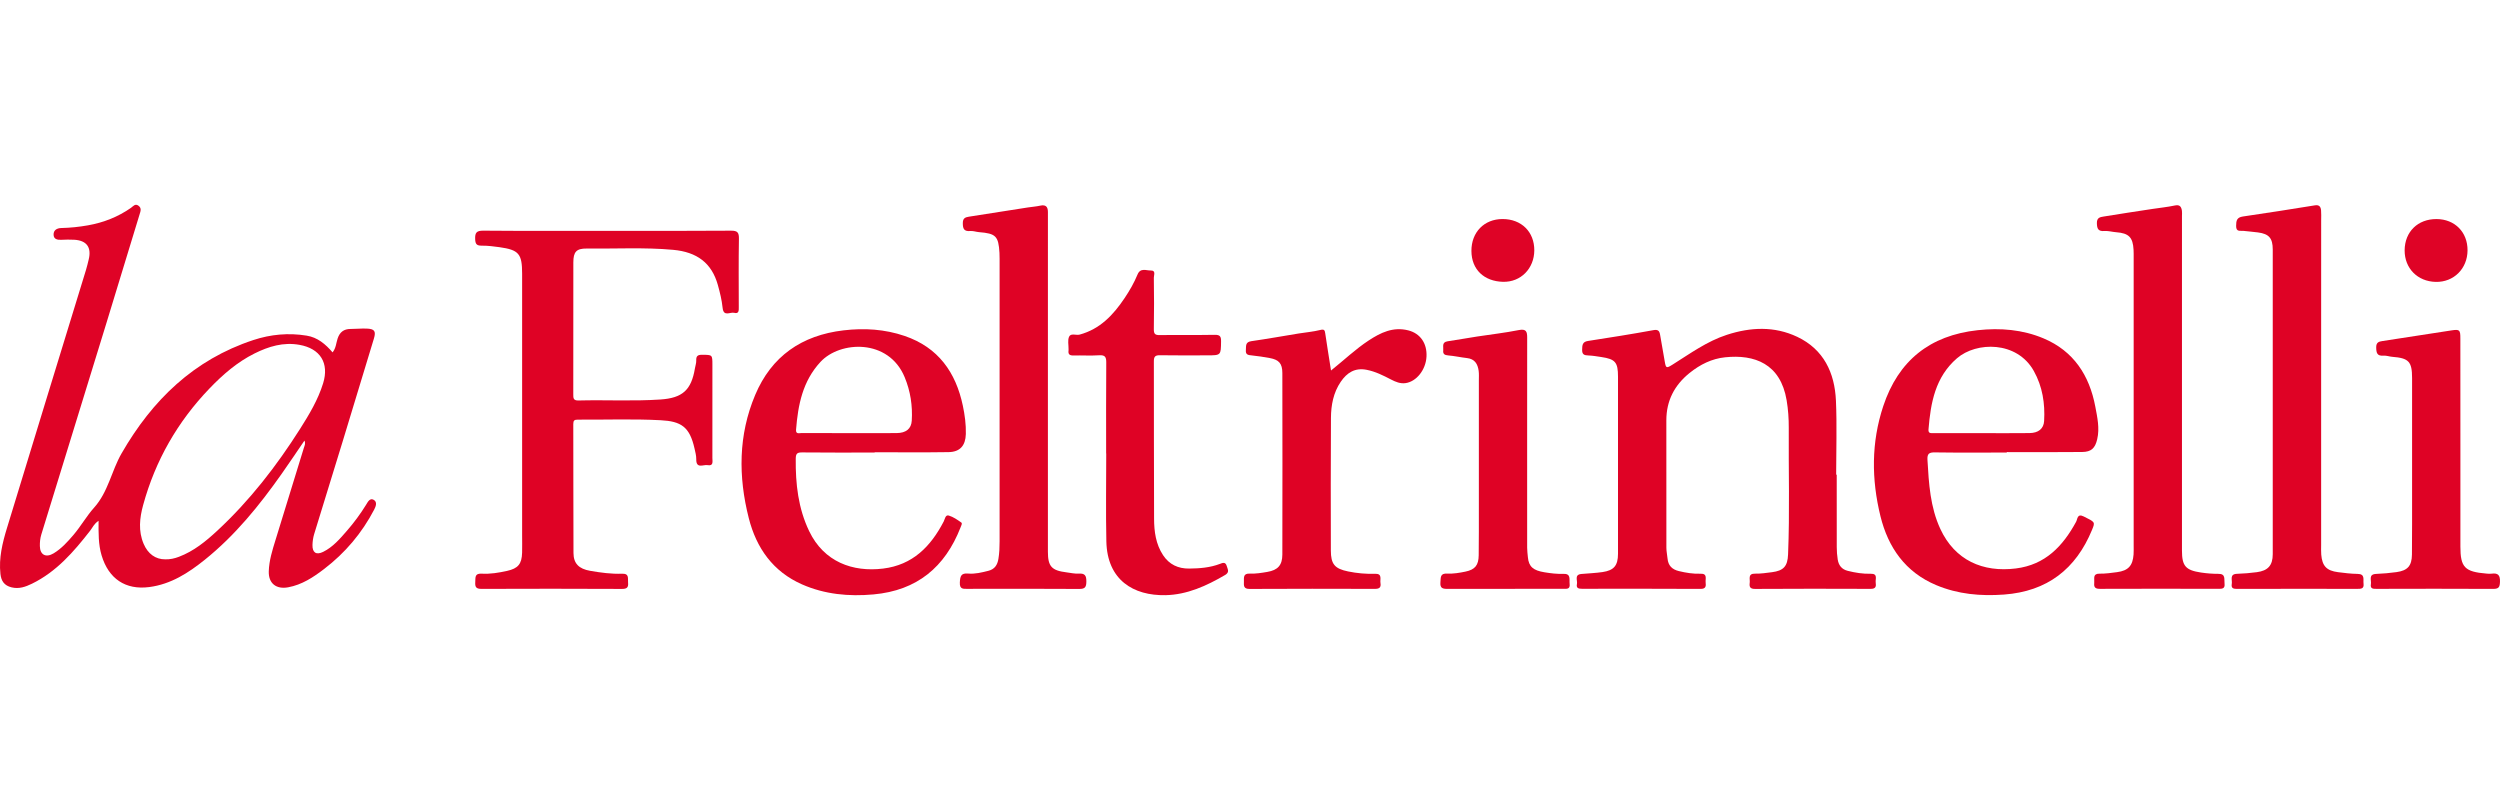 <?xml version="1.0" encoding="utf-8"?>
<!-- Generator: Adobe Illustrator 19.2.0, SVG Export Plug-In . SVG Version: 6.00 Build 0)  -->
<svg version="1.1" xmlns="http://www.w3.org/2000/svg" xmlns:xlink="http://www.w3.org/1999/xlink" x="0px" y="0px"
	 viewBox="0 0 125 40" enable-background="new 0 0 125 40" xml:space="preserve">
<g id="bg" display="none">
	<rect display="inline" width="125" height="40"/>
</g>
<g id="icons">
	<g id="iFQikw_4_">
		<g>
			<path fill="#DF0326" d="M16.629,17.619c0.173-0.215,0.177-0.469,0.253-0.695c0.106-0.317,0.309-0.476,0.646-0.476
				c0.268,0,0.537-0.029,0.804-0.019c0.395,0.015,0.476,0.126,0.363,0.501c-0.514,1.708-1.033,3.415-1.555,5.12
				c-0.475,1.554-0.96,3.105-1.433,4.659c-0.052,0.172-0.078,0.358-0.083,0.538c-0.01,0.386,0.188,0.517,0.534,0.346
				c0.492-0.243,0.843-0.657,1.194-1.061c0.352-0.404,0.669-0.836,0.952-1.293c0.084-0.135,0.187-0.355,0.378-0.25
				c0.195,0.108,0.112,0.328,0.026,0.493c-0.613,1.174-1.448,2.162-2.5,2.966c-0.543,0.415-1.106,0.789-1.8,0.917
				c-0.593,0.11-0.987-0.192-0.969-0.798c0.016-0.538,0.177-1.05,0.335-1.561c0.477-1.542,0.949-3.085,1.424-4.627
				c0.031-0.102,0.092-0.199,0.024-0.349c-0.387,0.566-0.757,1.121-1.141,1.665c-1.113,1.579-2.324,3.074-3.839,4.291
				c-0.82,0.659-1.696,1.226-2.779,1.367c-1.187,0.154-2.033-0.413-2.383-1.585c-0.165-0.553-0.154-1.119-0.151-1.727
				c-0.221,0.138-0.299,0.335-0.42,0.492c-0.82,1.053-1.686,2.056-2.915,2.654c-0.313,0.152-0.642,0.273-1.017,0.18
				c-0.368-0.091-0.517-0.321-0.555-0.671c-0.087-0.793,0.1-1.55,0.326-2.292c1.31-4.306,2.635-8.608,3.953-12.911
				c0.053-0.174,0.094-0.351,0.137-0.528c0.144-0.602-0.106-0.942-0.725-0.978c-0.219-0.013-0.44-0.007-0.659,0.003
				c-0.191,0.008-0.365-0.034-0.374-0.248c-0.01-0.24,0.172-0.336,0.386-0.341c0.451-0.01,0.895-0.057,1.34-0.136
				c0.779-0.139,1.493-0.42,2.142-0.872c0.106-0.074,0.209-0.233,0.379-0.106c0.168,0.125,0.098,0.284,0.053,0.431
				c-0.55,1.81-1.101,3.619-1.656,5.427c-1.083,3.527-2.169,7.053-3.257,10.579c-0.059,0.191-0.076,0.382-0.073,0.577
				c0.005,0.439,0.299,0.6,0.688,0.366c0.391-0.235,0.695-0.574,0.988-0.916c0.372-0.435,0.657-0.947,1.034-1.367
				c0.71-0.79,0.868-1.833,1.375-2.714c1.536-2.669,3.614-4.686,6.587-5.667c0.866-0.286,1.763-0.37,2.669-0.221
				C15.875,16.868,16.274,17.205,16.629,17.619z M8.265,27.967c0.235,0.007,0.459-0.043,0.678-0.126
				c0.746-0.282,1.349-0.775,1.922-1.307c1.62-1.502,2.961-3.233,4.14-5.092c0.456-0.72,0.897-1.454,1.151-2.277
				c0.313-1.012-0.144-1.738-1.182-1.923c-0.809-0.145-1.542,0.08-2.251,0.433c-0.862,0.43-1.576,1.05-2.24,1.74
				c-1.604,1.667-2.717,3.613-3.327,5.841c-0.174,0.637-0.248,1.293,0.026,1.937C7.395,27.691,7.776,27.972,8.265,27.967z"/>
			<path fill="#DF0225" d="M91.836,23.734c0,1.208-0.002,2.417,0.002,3.625c0.001,0.206,0.016,0.415,0.048,0.619
				c0.046,0.285,0.197,0.487,0.496,0.563c0.38,0.096,0.764,0.157,1.155,0.147c0.372-0.009,0.223,0.265,0.248,0.44
				c0.026,0.185,0.011,0.317-0.25,0.315c-1.928-0.009-3.857-0.008-5.785,0.003c-0.25,0.001-0.291-0.106-0.264-0.307
				c0.026-0.191-0.112-0.465,0.278-0.457c0.277,0.006,0.557-0.037,0.834-0.072c0.583-0.074,0.781-0.299,0.805-0.881
				c0.087-2.111,0.021-4.222,0.035-6.333c0.003-0.461-0.029-0.922-0.106-1.381c-0.307-1.831-1.605-2.304-3.078-2.15
				c-0.662,0.069-1.249,0.359-1.776,0.784c-0.76,0.614-1.16,1.389-1.161,2.367c-0.001,2.124-0.002,4.248,0.002,6.371
				c0,0.181,0.042,0.361,0.058,0.542c0.032,0.35,0.227,0.544,0.564,0.625c0.357,0.086,0.716,0.145,1.082,0.132
				c0.365-0.013,0.238,0.255,0.259,0.437c0.021,0.184,0.012,0.323-0.252,0.322c-1.977-0.01-3.955-0.009-5.932-0.006
				c-0.174,0-0.294-0.03-0.251-0.237c0.038-0.183-0.147-0.471,0.227-0.504c0.352-0.031,0.706-0.044,1.054-0.095
				c0.571-0.083,0.771-0.329,0.772-0.911c0.002-0.818,0-1.636,0-2.453c0-2.136,0.001-4.272,0-6.408c0-0.717-0.135-0.876-0.835-0.98
				c-0.216-0.032-0.433-0.071-0.651-0.078c-0.203-0.006-0.314-0.048-0.307-0.288c0.006-0.222,0.007-0.394,0.29-0.437
				c1.092-0.169,2.184-0.341,3.27-0.54c0.24-0.044,0.303,0.037,0.337,0.227c0.078,0.442,0.157,0.884,0.231,1.327
				c0.06,0.356,0.081,0.364,0.401,0.163c0.874-0.548,1.711-1.161,2.709-1.485c1.186-0.386,2.377-0.438,3.516,0.101
				c1.325,0.627,1.875,1.8,1.936,3.196c0.054,1.23,0.011,2.465,0.011,3.697C91.819,23.734,91.827,23.734,91.836,23.734z"/>
			<path fill="#DF0225" d="M30.36,11.543c2.063,0,4.126,0.008,6.189-0.009c0.334-0.003,0.402,0.097,0.397,0.411
				c-0.02,1.135-0.009,2.27-0.007,3.406c0,0.165,0.015,0.354-0.231,0.29c-0.199-0.052-0.531,0.217-0.578-0.253
				c-0.039-0.385-0.134-0.767-0.238-1.141c-0.306-1.095-1.04-1.648-2.239-1.756c-1.438-0.13-2.878-0.047-4.317-0.064
				c-0.517-0.006-0.669,0.169-0.669,0.692c-0.002,2.197,0.001,4.394-0.003,6.592c0,0.191-0.003,0.32,0.26,0.313
				c1.366-0.036,2.733,0.043,4.099-0.049c1.099-0.074,1.544-0.471,1.723-1.556c0.022-0.132,0.071-0.265,0.066-0.395
				c-0.009-0.226,0.076-0.287,0.298-0.285c0.51,0.005,0.51-0.007,0.51,0.509c0,1.55,0.001,3.101-0.001,4.651
				c0,0.169,0.07,0.414-0.241,0.358c-0.209-0.038-0.573,0.2-0.565-0.293c0.003-0.179-0.047-0.362-0.087-0.539
				c-0.245-1.085-0.663-1.36-1.698-1.414c-1.376-0.072-2.758-0.02-4.137-0.029c-0.171-0.001-0.228,0.042-0.227,0.222
				c0.007,2.148,0,4.297,0.01,6.445c0.002,0.525,0.269,0.794,0.833,0.892c0.528,0.092,1.061,0.164,1.598,0.145
				c0.372-0.013,0.277,0.24,0.298,0.446c0.024,0.232-0.053,0.315-0.299,0.314c-2.344-0.01-4.687-0.013-7.031-0.002
				c-0.278,0.001-0.325-0.104-0.31-0.341c0.014-0.222-0.038-0.441,0.322-0.42c0.426,0.025,0.85-0.046,1.267-0.138
				c0.552-0.122,0.737-0.345,0.753-0.909c0.008-0.293,0.001-0.586,0.001-0.879c0-4.358,0-8.716,0-13.073
				c0-0.997-0.163-1.189-1.139-1.326c-0.289-0.04-0.582-0.077-0.873-0.075c-0.248,0.002-0.326-0.064-0.336-0.326
				c-0.013-0.331,0.075-0.427,0.416-0.424C26.234,11.551,28.297,11.543,30.36,11.543z"/>
			<path fill="#DF0326" d="M100.34,22.627c-1.196,0-2.392,0.011-3.588-0.007c-0.301-0.005-0.397,0.065-0.379,0.378
				c0.069,1.179,0.136,2.356,0.645,3.452c0.725,1.561,2.12,2.18,3.776,1.973c1.473-0.184,2.348-1.114,3.012-2.334
				c0.073-0.134,0.053-0.429,0.379-0.266c0.57,0.284,0.58,0.273,0.419,0.665c-0.811,1.972-2.248,3.081-4.403,3.24
				c-1.171,0.086-2.31-0.016-3.396-0.474c-1.535-0.647-2.395-1.875-2.781-3.44c-0.454-1.841-0.464-3.692,0.139-5.508
				c0.754-2.27,2.328-3.537,4.722-3.796c1.137-0.123,2.242-0.032,3.292,0.409c1.507,0.634,2.295,1.853,2.589,3.415
				c0.1,0.533,0.223,1.077,0.095,1.626c-0.105,0.451-0.296,0.635-0.752,0.64c-1.257,0.015-2.513,0.005-3.77,0.005
				C100.34,22.613,100.34,22.62,100.34,22.627z M99.06,21.657c0.805,0,1.609,0.007,2.414-0.003c0.446-0.005,0.709-0.217,0.732-0.603
				c0.051-0.877-0.08-1.723-0.515-2.502c-0.843-1.51-2.874-1.472-3.843-0.635c-1.084,0.936-1.315,2.222-1.423,3.554
				c-0.018,0.221,0.126,0.187,0.258,0.187C97.475,21.656,98.267,21.657,99.06,21.657z"/>
			<path fill="#DF0326" d="M43.734,22.627c-1.208,0-2.416,0.008-3.625-0.006c-0.256-0.003-0.319,0.063-0.322,0.319
				c-0.012,1.253,0.121,2.474,0.673,3.621c0.74,1.537,2.176,2.054,3.695,1.868c1.482-0.181,2.382-1.105,3.032-2.358
				c0.059-0.114,0.08-0.346,0.255-0.293c0.225,0.068,0.431,0.213,0.626,0.351c0.057,0.041-0.008,0.159-0.039,0.238
				c-0.777,1.993-2.18,3.157-4.353,3.354c-1.237,0.112-2.439-0.002-3.573-0.501c-1.449-0.638-2.284-1.812-2.665-3.317
				c-0.528-2.08-0.522-4.151,0.32-6.152c0.816-1.941,2.329-2.987,4.416-3.233c1.044-0.123,2.064-0.06,3.06,0.28
				c1.676,0.572,2.558,1.816,2.909,3.49c0.097,0.463,0.162,0.936,0.149,1.413c-0.015,0.577-0.29,0.896-0.862,0.905
				c-1.232,0.02-2.464,0.006-3.697,0.006C43.734,22.616,43.734,22.622,43.734,22.627z M42.453,21.656
				c0.793,0,1.585,0.005,2.378-0.002c0.471-0.004,0.732-0.214,0.757-0.617c0.046-0.751-0.065-1.479-0.355-2.178
				c-0.805-1.944-3.231-1.817-4.206-0.767c-0.895,0.964-1.126,2.149-1.224,3.392c-0.019,0.237,0.156,0.169,0.273,0.169
				C40.868,21.659,41.661,21.657,42.453,21.656z"/>
			<path fill="#DF0225" d="M116.057,19.124c0,2.71,0,5.42,0,8.13c0,0.159-0.008,0.318,0.005,0.476
				c0.048,0.571,0.266,0.804,0.835,0.878c0.326,0.042,0.654,0.082,0.982,0.087c0.385,0.005,0.272,0.27,0.298,0.483
				c0.032,0.263-0.12,0.265-0.309,0.265c-2.002-0.003-4.004-0.004-6.006,0.002c-0.19,0.001-0.313-0.025-0.273-0.252
				c0.035-0.197-0.133-0.492,0.271-0.503c0.328-0.009,0.656-0.039,0.981-0.081c0.556-0.073,0.796-0.338,0.796-0.9
				c0.004-5.078,0.004-10.157,0-15.235c0-0.569-0.192-0.779-0.733-0.852c-0.241-0.033-0.484-0.049-0.726-0.078
				c-0.162-0.019-0.374,0.07-0.372-0.246c0.002-0.262,0.03-0.428,0.338-0.473c1.202-0.175,2.403-0.364,3.602-0.558
				c0.222-0.036,0.29,0.077,0.307,0.251c0.015,0.157,0.005,0.317,0.005,0.476C116.058,13.703,116.058,16.413,116.057,19.124z"/>
			<path fill="#DF0225" d="M109.098,19.182c0,2.782,0,5.565,0,8.347c0,0.777,0.187,0.982,0.955,1.098
				c0.291,0.044,0.581,0.065,0.874,0.065c0.369-0.001,0.273,0.269,0.3,0.485c0.033,0.267-0.126,0.264-0.308,0.264
				c-1.977-0.003-3.954-0.009-5.93,0.001c-0.277,0.002-0.296-0.126-0.277-0.331c0.018-0.189-0.087-0.433,0.272-0.428
				c0.29,0.004,0.583-0.037,0.872-0.076c0.555-0.074,0.782-0.321,0.822-0.884c0.01-0.146,0.005-0.293,0.005-0.439
				c0-4.796,0-9.591,0-14.387c0-0.134,0.002-0.269-0.005-0.403c-0.032-0.63-0.239-0.836-0.871-0.883
				c-0.194-0.014-0.389-0.075-0.579-0.061c-0.312,0.024-0.379-0.101-0.384-0.395c-0.005-0.274,0.161-0.3,0.333-0.328
				c0.815-0.134,1.632-0.256,2.448-0.381c0.372-0.057,0.749-0.093,1.116-0.172c0.254-0.055,0.325,0.068,0.355,0.268
				c0.012,0.084,0.002,0.171,0.002,0.256C109.098,13.594,109.098,16.388,109.098,19.182z"/>
			<path fill="#DF0225" d="M52.395,19.237c0,2.782,0,5.565,0,8.347c0,0.736,0.184,0.941,0.925,1.033
				c0.205,0.025,0.412,0.076,0.615,0.063c0.31-0.02,0.386,0.098,0.383,0.397c-0.003,0.278-0.065,0.372-0.358,0.37
				c-1.855-0.013-3.71-0.008-5.565-0.005c-0.227,0-0.421,0.034-0.403-0.324c0.016-0.313,0.062-0.472,0.42-0.44
				c0.339,0.03,0.674-0.054,1.005-0.137c0.316-0.079,0.454-0.291,0.504-0.597c0.048-0.29,0.059-0.581,0.059-0.874
				c0-4.71,0-9.421,0-14.131c0-0.098,0-0.195-0.006-0.293c-0.049-0.841-0.18-0.972-1.026-1.039
				c-0.145-0.012-0.292-0.069-0.433-0.056c-0.319,0.028-0.376-0.116-0.374-0.404c0.002-0.245,0.134-0.285,0.308-0.313
				c0.983-0.156,1.966-0.309,2.95-0.462c0.204-0.032,0.411-0.044,0.612-0.089c0.276-0.062,0.384,0.054,0.385,0.315
				c0,0.39,0,0.781,0,1.171C52.395,14.258,52.395,16.748,52.395,19.237z"/>
			<path fill="#DF0225" d="M55.307,22.677c0-1.514-0.007-3.028,0.006-4.542c0.002-0.276-0.051-0.391-0.355-0.371
				c-0.426,0.028-0.854-0.001-1.281,0.01c-0.188,0.005-0.278-0.053-0.25-0.249c0.003-0.024,0.001-0.049,0.001-0.073
				c0.003-0.207-0.053-0.442,0.026-0.615c0.09-0.196,0.351-0.058,0.533-0.108c1.019-0.277,1.682-0.986,2.242-1.822
				c0.251-0.374,0.476-0.765,0.648-1.182c0.143-0.348,0.434-0.194,0.662-0.2c0.268-0.007,0.151,0.234,0.153,0.361
				c0.012,0.854,0.016,1.709,0,2.564c-0.004,0.237,0.052,0.309,0.296,0.305c0.915-0.015,1.831,0.005,2.747-0.013
				c0.267-0.005,0.321,0.082,0.318,0.329c-0.009,0.697,0.002,0.697-0.709,0.697c-0.781,0-1.563,0.009-2.344-0.005
				c-0.24-0.004-0.308,0.064-0.307,0.306c0.008,2.625-0.003,5.25,0.011,7.874c0.003,0.633,0.085,1.264,0.45,1.817
				c0.309,0.469,0.757,0.674,1.303,0.669c0.523-0.005,1.044-0.045,1.542-0.235c0.13-0.049,0.274-0.116,0.339,0.109
				c0.051,0.174,0.151,0.31-0.088,0.45c-0.926,0.542-1.899,0.985-2.978,1.006c-1.593,0.031-2.914-0.751-2.954-2.69
				c-0.031-1.464-0.006-2.93-0.006-4.395C55.31,22.677,55.309,22.677,55.307,22.677z"/>
			<path fill="#DF0225" d="M66.551,18.526c0.665-0.532,1.23-1.073,1.881-1.501c0.6-0.394,1.226-0.699,1.983-0.506
				c0.594,0.151,0.944,0.643,0.91,1.312c-0.033,0.655-0.5,1.249-1.047,1.325c-0.266,0.037-0.498-0.062-0.73-0.182
				c-0.387-0.201-0.774-0.396-1.213-0.483c-0.59-0.117-0.989,0.147-1.297,0.598c-0.37,0.542-0.486,1.17-0.49,1.806
				c-0.016,2.209-0.008,4.418-0.005,6.627c0.001,0.682,0.187,0.912,0.862,1.05c0.441,0.09,0.892,0.133,1.344,0.117
				c0.384-0.014,0.244,0.271,0.275,0.462c0.038,0.228-0.061,0.294-0.282,0.293c-2.087-0.006-4.174-0.009-6.261,0.003
				c-0.309,0.002-0.289-0.163-0.285-0.368c0.003-0.209-0.04-0.412,0.299-0.398c0.289,0.012,0.583-0.036,0.87-0.085
				c0.526-0.089,0.752-0.334,0.753-0.867c0.007-3.027,0.006-6.054,0-9.081c-0.001-0.473-0.171-0.661-0.628-0.745
				c-0.299-0.055-0.599-0.101-0.901-0.132c-0.174-0.018-0.315-0.028-0.295-0.262c0.017-0.2-0.041-0.405,0.271-0.45
				c0.793-0.113,1.582-0.256,2.373-0.385c0.36-0.058,0.727-0.087,1.079-0.176c0.205-0.052,0.223,0.023,0.246,0.177
				C66.351,17.275,66.448,17.872,66.551,18.526z"/>
			<path fill="#DF0225" d="M76.357,22.225c0,1.721,0,3.441,0.001,5.162c0,0.158,0.022,0.314,0.036,0.471
				c0.042,0.483,0.276,0.665,0.824,0.755c0.313,0.051,0.627,0.092,0.945,0.079c0.402-0.016,0.293,0.273,0.319,0.5
				c0.033,0.282-0.15,0.248-0.32,0.248c-1.928,0-3.856-0.002-5.784,0.004c-0.246,0.001-0.384-0.032-0.357-0.333
				c0.022-0.243-0.022-0.451,0.347-0.432c0.299,0.016,0.607-0.037,0.903-0.098c0.482-0.099,0.658-0.319,0.664-0.814
				c0.011-0.781,0.007-1.562,0.008-2.343c0.001-2.136,0-4.271,0-6.407c0-0.159,0.011-0.319-0.01-0.475
				c-0.047-0.34-0.193-0.595-0.582-0.638c-0.314-0.035-0.624-0.107-0.938-0.132c-0.184-0.015-0.272-0.068-0.251-0.258
				c0.019-0.176-0.087-0.403,0.218-0.449c0.493-0.073,0.983-0.162,1.475-0.238c0.696-0.107,1.397-0.185,2.086-0.323
				c0.371-0.074,0.419,0.082,0.418,0.376C76.355,18.662,76.357,20.443,76.357,22.225z"/>
			<path fill="#DF0225" d="M123.02,22.236c0,1.697,0,3.394,0,5.091c0,1.04,0.215,1.264,1.31,1.353
				c0.085,0.007,0.172,0.015,0.256,0.003c0.319-0.043,0.425,0.082,0.413,0.408c-0.01,0.26-0.055,0.355-0.341,0.354
				c-1.941-0.012-3.882-0.006-5.824-0.002c-0.171,0-0.332,0.006-0.289-0.238c0.035-0.195-0.14-0.492,0.263-0.509
				c0.34-0.014,0.681-0.043,1.018-0.09c0.555-0.077,0.765-0.314,0.771-0.876c0.01-1.013,0.007-2.027,0.007-3.04
				c0.001-1.929,0.001-3.858,0-5.787c0-0.825-0.166-0.998-0.992-1.062c-0.145-0.011-0.291-0.069-0.433-0.058
				c-0.326,0.025-0.365-0.135-0.369-0.415c-0.003-0.248,0.133-0.288,0.301-0.314c1.152-0.182,2.305-0.36,3.458-0.533
				c0.416-0.063,0.449-0.028,0.449,0.406C123.021,18.695,123.02,20.466,123.02,22.236z"/>
			<path fill="#DF0326" d="M75.127,10.952c0.945-0.001,1.594,0.641,1.588,1.57c-0.006,0.896-0.667,1.593-1.568,1.569
				c-0.932-0.025-1.572-0.602-1.576-1.544C73.567,11.61,74.21,10.953,75.127,10.952z"/>
			<path fill="#DF0326" d="M121.827,10.953c0.913,0.004,1.555,0.653,1.55,1.565c-0.005,0.919-0.693,1.599-1.594,1.577
				c-0.909-0.023-1.556-0.681-1.551-1.579C120.238,11.588,120.89,10.949,121.827,10.953z"/>
		</g>
	</g>
</g>
</svg>
